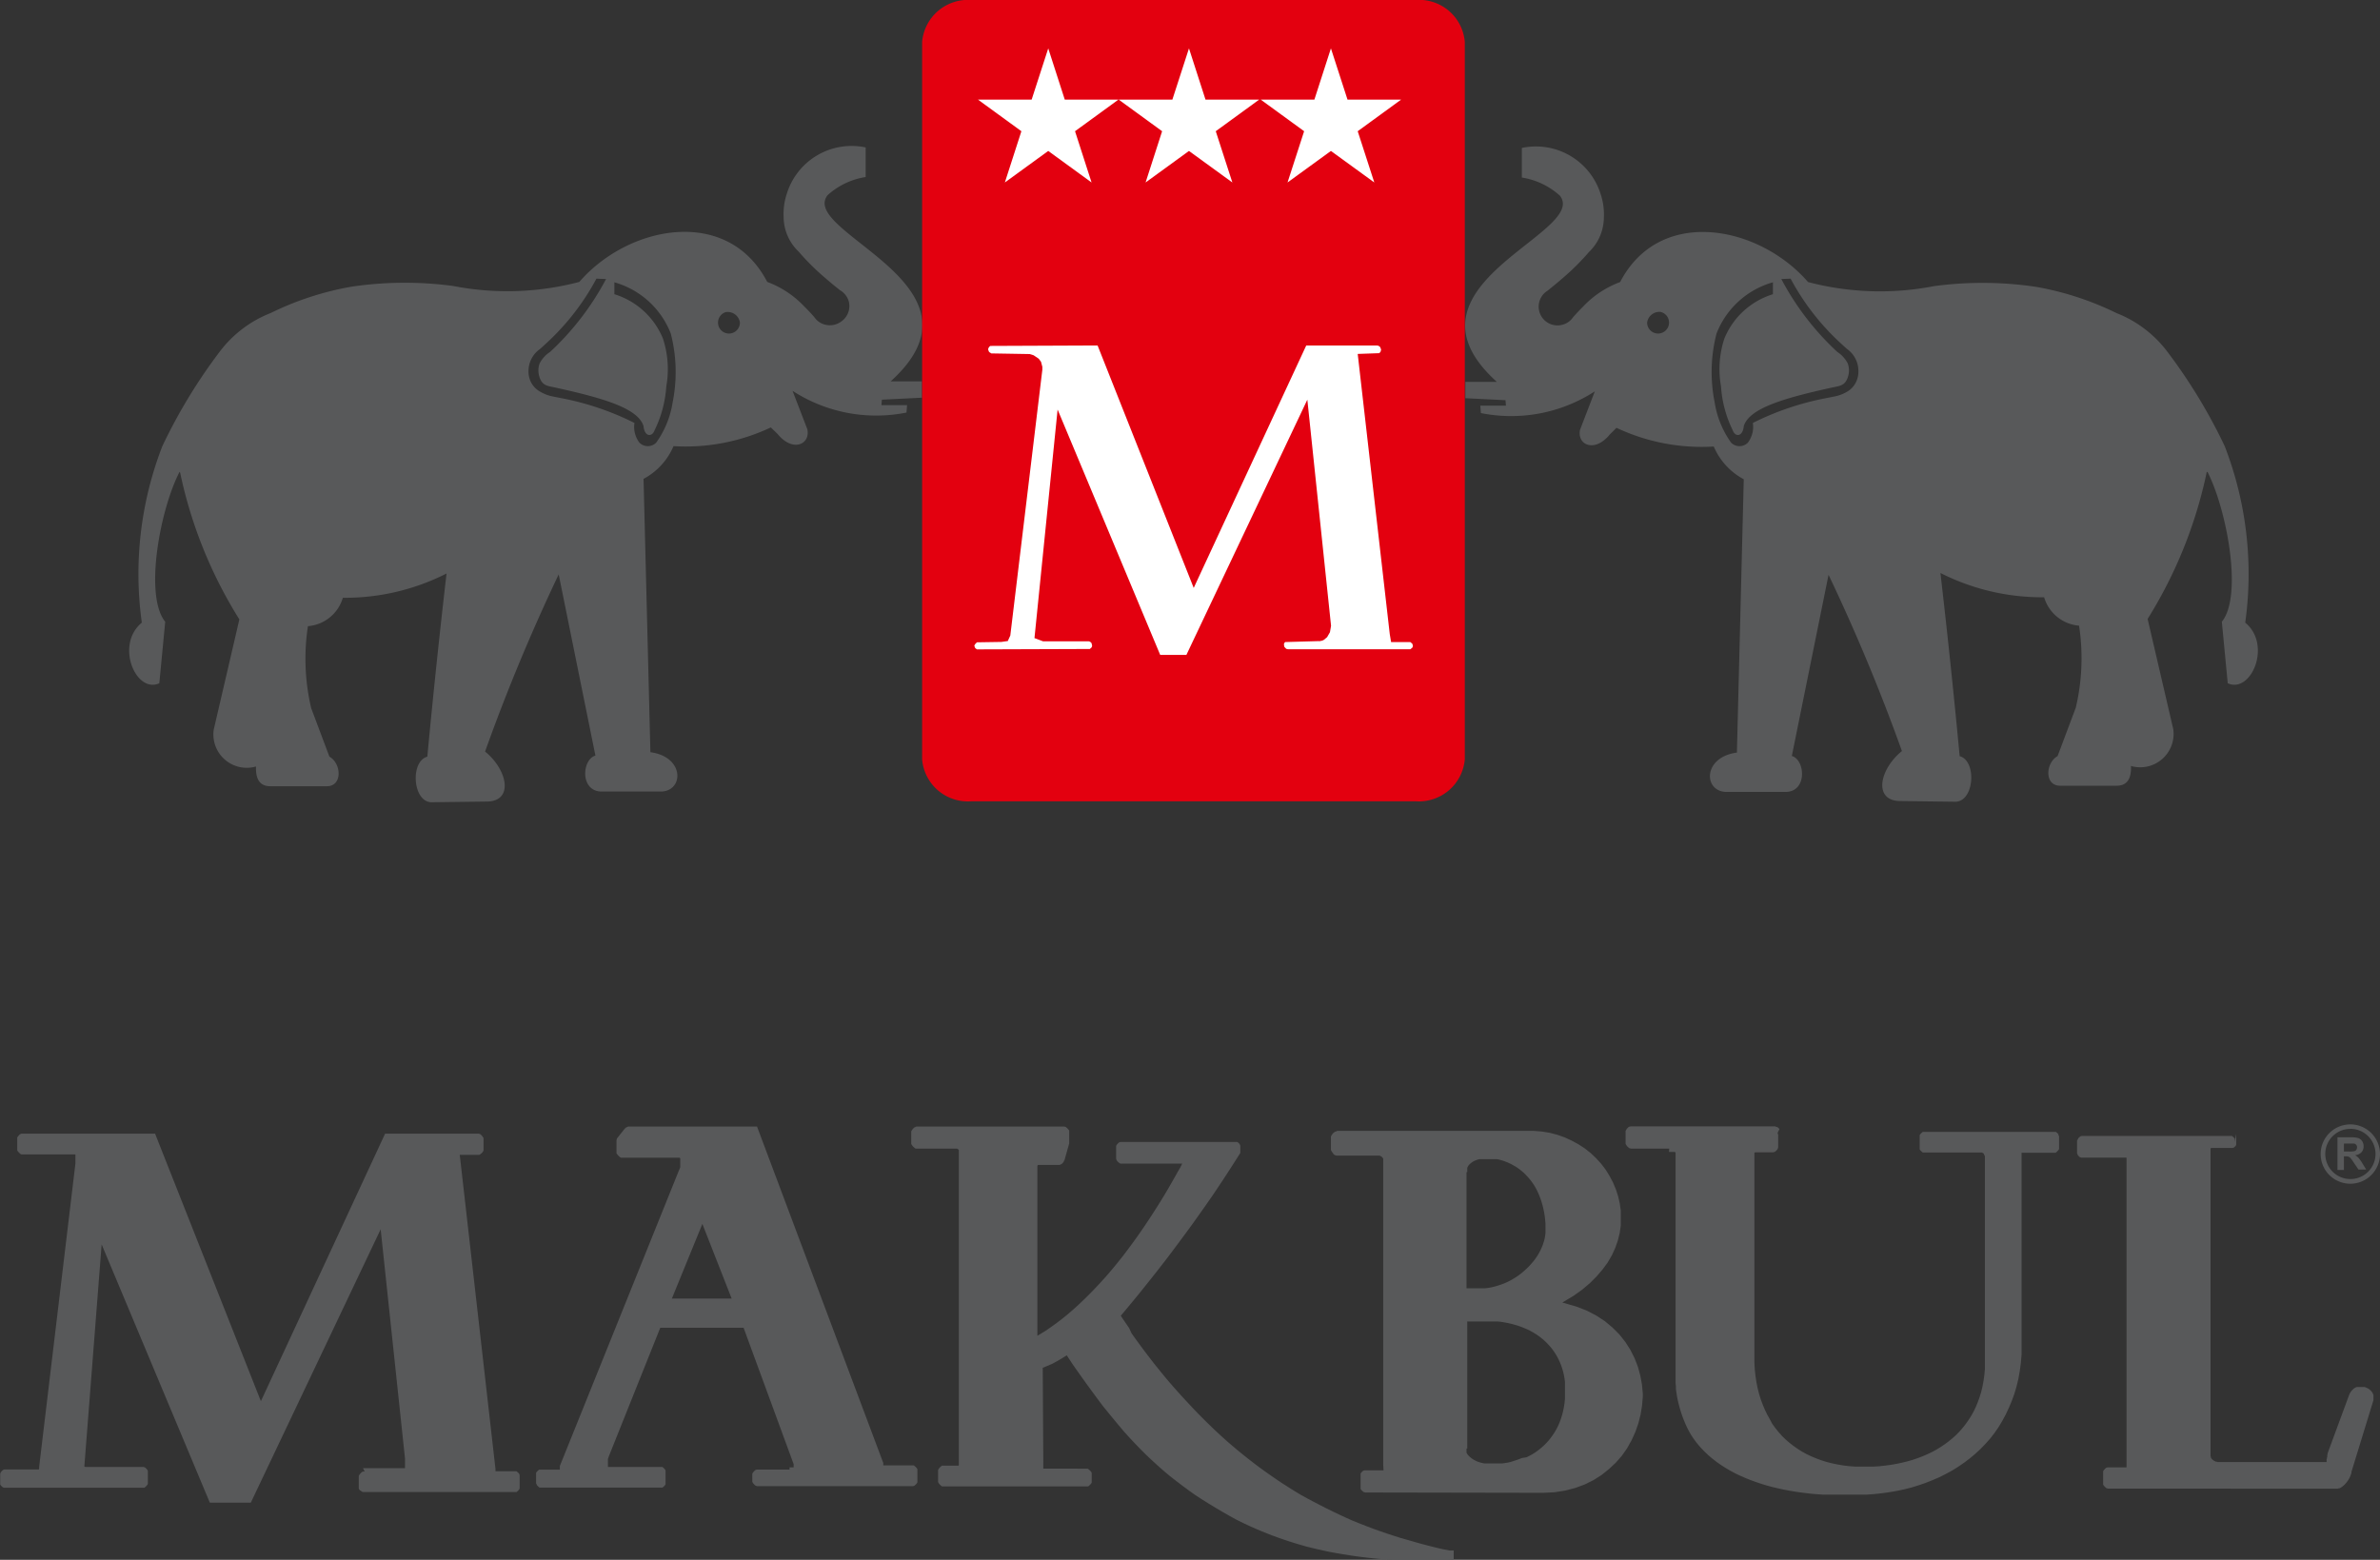 <svg xmlns="http://www.w3.org/2000/svg" width="37.138" height="24.345" viewBox="0 0 37.138 24.345"><rect x="0" y="0" width="37.138" height="24.345" fill="#333333" stroke="none"/><g transform="translate(3508.55 -1249.982)"><path d="M43.074,42.093c-.305.588-.555,1.932-.224,2.34l-.092.96c-.365.167-.694-.6-.273-.946a5.518,5.518,0,0,1,.32-2.754,8.419,8.419,0,0,1,.909-1.493,1.83,1.83,0,0,1,.781-.585,4.693,4.693,0,0,1,1.252-.41,5.657,5.657,0,0,1,1.6-.012,4.415,4.415,0,0,0,1.965-.064c.765-.885,2.315-1.188,2.932,0a1.522,1.522,0,0,1,.576.381q.082.08.16.17a.284.284,0,0,0,.171.117.3.3,0,0,0,.26-.059.293.293,0,0,0,.107-.3.3.3,0,0,0-.139-.18c-.078-.062-.154-.124-.226-.187a3.764,3.764,0,0,1-.419-.415.753.753,0,0,1-.234-.533,1.009,1.009,0,0,1,.05-.372,1.058,1.058,0,0,1,1.23-.721v.462a1.152,1.152,0,0,0-.594.283c-.188.24.227.52.664.871.625.5,1.3,1.15.32,2.035h.489v.255l-.626.031-.007.085h.4l-.009.116a2.4,2.4,0,0,1-1.778-.339l.231.6c.049.236-.227.363-.462.076L52.3,41.4a3.111,3.111,0,0,1-1.518.292,1.04,1.04,0,0,1-.468.511l.107,4.266c.533.071.524.6.172.614H49.67c-.352.007-.32-.5-.107-.561l-.573-2.828a29.59,29.59,0,0,0-1.149,2.765c.35.284.448.766.041.78l-.873.011c-.3,0-.339-.64-.069-.711q.134-1.427.3-2.859a3.508,3.508,0,0,1-1.618.379.62.62,0,0,1-.545.443,3.359,3.359,0,0,0,.051,1.28l.284.756c.189.107.207.459-.036.462h-.886c-.148,0-.232-.09-.223-.308a.521.521,0,0,1-.66-.575l.4-1.721a7.03,7.03,0,0,1-.924-2.29Zm6.505-3.015a3.791,3.791,0,0,1-.756.984c-.041.038-.082.077-.126.115a.42.42,0,0,0-.178.341.371.371,0,0,0,.018.126.349.349,0,0,0,.157.194.619.619,0,0,0,.2.078l.141.028a4.373,4.373,0,0,1,1.137.386.408.408,0,0,0,.078.308.184.184,0,0,0,.261,0l0,0a1.464,1.464,0,0,0,.257-.629,2.4,2.4,0,0,0-.029-1.074,1.333,1.333,0,0,0-.88-.8v.186a1.2,1.2,0,0,1,.758.693,1.533,1.533,0,0,1,.052.746,1.822,1.822,0,0,1-.184.687c-.038.107-.156.1-.171-.066-.084-.283-.64-.44-1.362-.6-.133-.03-.222-.025-.266-.181a.32.32,0,0,1,.007-.2.473.473,0,0,1,.162-.178,4.266,4.266,0,0,0,.874-1.138Zm2.026.52a.171.171,0,1,0,.213.166A.193.193,0,0,0,51.6,39.6Z" transform="translate(-3548.822 1215.253)" fill="#58595a" fill-rule="evenodd"/><path d="M159.078,15.71h6.932a.716.716,0,0,1,.768.653v11.2a.719.719,0,0,1-.768.653h-6.932a.716.716,0,0,1-.768-.653v-11.2a.719.719,0,0,1,.768-.653" transform="translate(-3652.471 1234.272)" fill="#e3000f" fill-rule="evenodd"/><path d="M167.576,22.79l.258.8h.837l-.677.493.258.8-.676-.492-.677.492.258-.8-.677-.493h.837Z" transform="translate(-3659.769 1227.947)" fill="#fff" fill-rule="evenodd"/><path d="M188.176,22.79l.258.8h.837l-.677.493.259.8-.677-.492-.677.492.258-.8-.677-.493h.837Z" transform="translate(-3678.173 1227.947)" fill="#fff" fill-rule="evenodd"/><path d="M208.955,22.79l.259.8h.836l-.677.493.259.8-.677-.492-.677.492.259-.8-.677-.493h.837Z" transform="translate(-3696.737 1227.947)" fill="#fff" fill-rule="evenodd"/><path d="M169.852,69.84l.007,0,.009,0,.009,0h.007l.009,0h.5l0,0h.011l0,0,0,0,0,0,0,0,0,0,0,0,0,0,0,0,0,0,0,0,0,0,0-.005,0-.006,0-.006,0-.006,0-.007,0-.009,0-.009,0-.009,0-.011v-.057l-.328-3.1L168.4,70.255l-.551,0-1.462-3.488-.309,3.052.017.006h.014l.005,0h.711l.009,0,.007,0,.009,0,.009,0,.007,0,.007,0,.007,0,.007,0,.006,0,.007.005.006.005.006.005.005.005.006.006.005.006,0,.006.005.006,0,.007,0,.006,0,.007,0,.009,0,.007,0,.007,0,.009,0,.009,0,.009v.052l0,.009,0,.009,0,.009,0,.007,0,.009,0,.007,0,.007,0,.007,0,.006-.005.006-.005.007-.005.005-.005.006-.006.005-.005.005-.007.005-.006.005-.006,0-.007,0-.007,0-.007,0-.009,0-.007,0-.009,0-.009,0-.009,0h-1.767l-.009,0-.007,0-.009,0-.009,0-.007,0-.007,0-.007,0-.007,0-.007,0-.006-.005-.006-.005-.006-.005-.005-.005-.006-.006-.005-.005-.005-.007,0-.006,0-.006,0-.007,0-.007,0-.007,0-.009,0-.007,0-.009,0-.009v-.069l0-.009,0-.009,0-.007,0-.009,0-.007,0-.007,0-.007,0-.006,0-.006.005-.007.005-.005.006-.006.005-.005.006-.006.006,0,.006-.005.007,0,.007,0,.007,0,.007,0,.007,0,.009,0,.009,0,.009,0,.009,0h.391l.013,0,.005-.012v-.007l0,0V69.8l0-.005v-.017l.491-4.1v-.041l0-.005v-.005l0-.005,0,0,0-.005,0,0,0,0,0-.005,0,0-.005,0-.005,0-.005,0-.006,0-.007,0-.007,0-.007,0-.009,0-.009,0-.01,0-.01,0-.011,0-.011,0h-.577l-.009,0-.007,0-.009,0-.007,0-.007,0-.007,0-.007,0-.007,0-.006,0-.006-.005-.006-.005-.005-.006-.006-.005-.005-.006,0-.006-.005-.007,0-.006,0-.007,0-.007,0-.007,0-.007,0-.009,0-.009,0-.007V65.4l0-.01v-.034l0-.009v-.009l0-.009,0-.009,0-.007,0-.009,0-.007,0-.007,0-.007,0-.006.005-.006,0-.007.005-.005.006-.006.005-.005.006-.005.006-.005.006-.005.007,0,.007,0,.007,0,.007,0,.007,0,.009,0,.007,0,.009,0,.009,0h1.748l1.429,3.615,1.677-3.615h1.213l.009,0,.009,0,.009,0,.007,0,.009,0,.007,0,.007,0,.006,0,.007.005.006.005.006.005.006.005.005.006.005.006.005.006.005.007,0,.007,0,.006,0,.009,0,.007,0,.007,0,.009,0,.009,0,.009v.07l0,.009,0,.009,0,.009,0,.007,0,.009,0,.007,0,.007,0,.006-.005.007-.005.006-.005.006-.005.006-.006.005-.006.005-.006.005-.007.005-.006,0-.007,0-.007,0-.009,0-.007,0-.009,0-.009,0-.009,0h-.211l.483,4.25v.01l0,.018h.212l.009,0,.009,0,.009,0,.007,0,.007,0,.009,0,.007,0,.006,0,.007,0,.006.005.006.005.006.005.006.005.005.006.005.006.005.006.005.006,0,.007,0,.006,0,.007,0,.007,0,.009,0,.007,0,.009,0,.009v.069l0,.009,0,.009,0,.007,0,.009,0,.007,0,.007,0,.007-.005.006,0,.006-.005.007-.005.005-.005.006-.006.005-.006.005-.006.005-.006.005-.007,0-.006,0-.009,0-.007,0-.007,0-.009,0-.007,0-.009,0-.009,0h-1.949l-.009,0-.009,0-.007,0-.009,0-.007,0-.007,0-.007,0-.006,0-.006,0-.006-.005-.006-.005-.006-.006-.005-.005-.005-.006-.005-.006,0-.006,0-.007,0-.007,0-.007,0-.007,0-.007,0-.009,0-.007,0-.009,0-.009v-.052l0-.009,0-.009,0-.007,0-.009,0-.007,0-.007,0-.007,0-.007,0-.007,0-.006.005-.006.005-.006.005-.006.006-.005.006-.005.006-.005.006,0,.006,0,.007,0,.007,0,.007,0Z" transform="translate(-3658.367 1190.06)" fill="#fff" fill-rule="evenodd"/><path d="M168.469,70.365l-.694,0-1.323-3.156-.255,2.513.662.007.048.014.1.075.043.064.026.1-.011.1-.049.1L167,70.2l-.086.059-.1.023-1.794-.006-.1-.042-.068-.067-.042-.08-.013-.1.032-.114.064-.082.028-.023.114-.045.045,0h.292l.485-4.051-.041-.011-.026,0-.564-.009-.1-.051-.059-.063-.034-.065-.015-.066v-.06l.043-.12.017-.027.061-.056.086-.038.073-.011h1.8l1.362,3.446,1.6-3.446,1.344.016.063.032.044.035.064.1.018.072,0,.048-.018.083-.031.06-.035.044-.079.056-.092.025-.041,0h-.043l.461,4.057.167.011.057.022L172,69.8l.049.065.033.119-.013.1-.031.066-.079.081-.086.039-.083.01-1.965-.013-.107-.064-.063-.088-.025-.093.009-.094.05-.1.078-.069.1-.037.013,0h.482l.006-.05-.287-2.705Zm-.548-.222.409,0,1.887-3.983.37,3.529-.017.1-.044.077-.05.042-.031.015-.014,0-.011.006-.054,0-.495.014-.012.014-.006.011,0,.024.006.027.029.03.025.006,1.911,0,.03-.023.01-.023V70l-.009-.031-.031-.026-.021,0h-.279l-.021-.125-.5-4.372.337-.012.021-.025.007-.032-.015-.039-.025-.019-.025-.005H170.2l-1.756,3.784-1.5-3.784-1.674.007-.019.016-.014.027v.017l.014.035.035.022h.012l.586.01.062.019.08.054.035.047.021.079,0,.014,0,.031-.5,4.149-.039.086-.1.014-.382.006-.029.03L165.02,70l.014.037.027.02.021,0,1.741-.006.028-.025.008-.024-.009-.042-.021-.021-.023-.008h-.714l-.133-.05.361-3.567Z" transform="translate(-3658.367 1190.06)" fill="#e3000f"/><path d="M249.38,42.129c.3.588.555,1.932.224,2.34l.092.96c.365.167.694-.6.273-.946a5.518,5.518,0,0,0-.32-2.754,8.419,8.419,0,0,0-.909-1.493,1.83,1.83,0,0,0-.781-.585,4.691,4.691,0,0,0-1.247-.408,5.657,5.657,0,0,0-1.6-.012,4.415,4.415,0,0,1-1.965-.064c-.765-.885-2.315-1.188-2.932,0a1.522,1.522,0,0,0-.576.381q-.081.08-.16.17a.284.284,0,0,1-.171.117.293.293,0,0,1-.226-.533c.078-.062.154-.124.226-.187a3.765,3.765,0,0,0,.419-.415.753.753,0,0,0,.234-.533,1.009,1.009,0,0,0-.05-.372,1.058,1.058,0,0,0-1.23-.721v.462a1.152,1.152,0,0,1,.594.283c.188.24-.227.52-.664.871-.625.5-1.3,1.15-.32,2.035H237.8v.255l.626.031.007.085h-.4l.009.116a2.4,2.4,0,0,0,1.778-.339l-.231.6c-.049.236.227.363.462.076l.107-.107a3.111,3.111,0,0,0,1.518.292,1.04,1.04,0,0,0,.468.511l-.107,4.266c-.533.071-.524.6-.172.614h.922c.352.007.32-.5.107-.561l.573-2.828a29.585,29.585,0,0,1,1.145,2.751c-.35.284-.448.766-.041.78l.873.011c.3,0,.339-.64.069-.711q-.134-1.427-.3-2.859a3.509,3.509,0,0,0,1.618.379.62.62,0,0,0,.545.443,3.359,3.359,0,0,1-.051,1.28l-.284.756c-.19.107-.207.459.036.462h.886c.148,0,.232-.09.223-.308a.521.521,0,0,0,.66-.575l-.4-1.72a7.052,7.052,0,0,0,.922-2.29Zm-6.505-3.015a3.792,3.792,0,0,0,.756.984c.041.038.083.077.126.115a.42.42,0,0,1,.176.341.371.371,0,0,1-.018.126.349.349,0,0,1-.151.194.619.619,0,0,1-.2.078l-.141.028a4.373,4.373,0,0,0-1.137.386.408.408,0,0,1-.078.308.184.184,0,0,1-.261,0l0,0a1.464,1.464,0,0,1-.257-.629,2.4,2.4,0,0,1,.029-1.074,1.333,1.333,0,0,1,.88-.8v.186a1.2,1.2,0,0,0-.758.693,1.533,1.533,0,0,0-.052.746,1.822,1.822,0,0,0,.184.687c.038.107.156.1.171-.066.084-.283.64-.44,1.362-.6.133-.03.222-.025.267-.181a.32.32,0,0,0-.007-.2.473.473,0,0,0-.162-.178,4.266,4.266,0,0,1-.874-1.138Zm-2.026.52a.171.171,0,1,1-.213.166.193.193,0,0,1,.215-.166Z" transform="translate(-3723.484 1215.217)" fill="#58595a" fill-rule="evenodd"/><path d="M363.413,180.33a.392.392,0,1,1-.392.392h0a.391.391,0,0,1,.391-.391h0m0-.07a.463.463,0,1,0,.463.463.463.463,0,0,0-.463-.463m-.2.711h.1v-.213h.02a.193.193,0,0,1,.051.005.087.087,0,0,1,.03.02.681.681,0,0,1,.053.074l.073.107h.12l-.061-.1a.562.562,0,0,0-.058-.081.227.227,0,0,0-.054-.042.16.16,0,0,0,.1-.046.132.132,0,0,0,.033-.093.15.15,0,0,0-.021-.079.126.126,0,0,0-.058-.048.375.375,0,0,0-.116-.014h-.213v.507Zm.1-.288h.075a.369.369,0,0,0,.091-.006.05.05,0,0,0,.028-.021.067.067,0,0,0,.011-.037.057.057,0,0,0-.014-.041.055.055,0,0,0-.038-.019h-.153v.125Z" transform="translate(-3835.287 1087.27)" fill="#58595a" fill-rule="evenodd"/><path d="M46.264,181.292v1.813h.288l.052-.006.051-.01.05-.012.049-.014.048-.016.048-.018.046-.02.045-.022.044-.025.043-.026.042-.028.039-.029.038-.031.036-.032.035-.033.033-.034.031-.035.03-.036.028-.037.026-.038.023-.038.021-.039.019-.039.017-.039.015-.041.013-.041.01-.041.007-.041.005-.039V182.1l-.005-.063-.007-.061-.01-.059-.011-.055-.013-.053-.015-.051-.016-.049-.018-.047-.019-.045-.02-.043-.022-.041-.023-.039-.025-.037-.026-.035-.027-.033-.028-.031-.028-.03-.029-.028-.03-.026-.031-.025-.031-.022-.031-.021L47,181.189l-.032-.018-.032-.016-.033-.015-.033-.013-.033-.012-.033-.01-.032-.009-.032-.006h-.278l-.019.005-.018.006-.017.006-.016.007-.015.007-.015.009-.014.009-.013.01-.012.01-.011.01-.01.011-.009.011-.007.011-.006.012-.005.012v.066Zm-1.3,4.568h0v-4.779l-.005-.007-.005-.007-.005-.006-.006-.006-.006-.006-.006-.005h-.007l-.007-.005-.009-.005h-.675l-.01-.005h-.009l-.009-.006-.009-.006-.009-.007L44.184,181l-.007-.007-.007-.009-.006-.009-.006-.009-.005-.009-.005-.01v-.211l.005-.01.005-.009.006-.009.006-.009.007-.009.007-.007.007-.007.009-.006.009-.006.009-.006h.009l.01-.005.01-.005h3.064l.127.01.124.02.119.031.115.041.107.049.107.058.1.065.092.073.084.08.078.085.07.092.062.1.053.1.045.107.035.107.026.112.016.114v.234l-.017.117-.029.117-.041.117-.053.115-.066.113-.079.107-.092.107-.107.107-.118.1-.132.094-.178.107.225.065.16.063.146.076.133.087.119.1.107.107.092.116.079.123.065.129.052.133.038.138.026.14.014.142v.048l-.012.142-.023.14-.035.138-.047.134-.059.13-.07.125-.082.117-.094.107-.107.1-.115.092-.126.08-.137.068-.147.054-.157.041-.166.026-.174.009-2.674-.005H44.68l-.009-.005h-.009l-.007-.005-.007-.006-.007-.006-.007-.006-.006-.006-.006-.007-.006-.007-.005-.007v-.241l.005-.007.005-.007.006-.007.006-.006.006-.006.007-.006.007-.006h.007l.009-.005h.3Zm1.3-.255v.065l.006.012.007.012.009.012.01.011.011.011.012.011.013.011.014.011.015.01.016.01.017.009.018.009.019.009.02.007.021.007.022.006.023.005.023.005h.282l.044-.006.044-.007.044-.01L47,185.8l.044-.014.044-.016.044-.017.067-.01.043-.021.042-.023.042-.026.041-.028.039-.03.038-.032.037-.034.035-.036.034-.038.032-.041.031-.043.029-.045.027-.047.025-.049.022-.052.02-.054.018-.058.016-.06.013-.063.01-.065.007-.068v-.262l-.007-.057-.01-.054-.012-.052-.015-.051-.017-.049-.019-.047-.021-.046-.023-.044-.026-.043-.027-.041-.029-.039-.031-.037-.033-.036-.034-.034-.036-.033-.038-.031-.039-.029-.042-.028-.043-.026-.045-.025-.046-.022-.047-.02-.048-.019-.049-.017-.051-.015-.052-.014-.053-.012-.054-.01-.054-.009-.052-.005h-.472v1.984Zm-6.2-4.761v-.2l-.005-.009-.011-.012-.006-.007-.006-.007-.007-.006-.007-.006-.007-.006-.007-.005H40l-.009-.005H37.678l-.009.005-.009.005h-.007l-.007.006-.007.006-.007.006-.006.007-.006.007-.006.007-.005.009-.005.009-.005.009v.194l.005.009.005.009.005.007.006.007.006.007.006.007.007.006.007.006.007.006.007.005.009.005h.647l.006.005.005.005h.005l.005.005.005.006v4.917l-.006.01h-.257l-.007.005-.007.006-.007.006-.007.006-.006.006-.006.007-.006.007-.005.007-.005.009-.005.009v.188l.005.009.005.009.005.007.006.007.006.007.006.006.007.006.007.006.007.006.007.005H40.36l.007-.005.007-.006.007-.006.006-.006.006-.006.006-.007.006-.007.005-.007.005-.009v-.154l-.005-.009-.005-.007-.006-.007-.006-.007-.006-.006-.006-.006-.007-.006-.007-.006-.007-.005-.009-.005H39.66v-.092l-.009-1.482.022-.009.017-.007.017-.007.017-.007.017-.007.016-.007.016-.007.016-.007.016-.007.016-.009.016-.009.016-.009.016-.009.016-.009.016-.009.016-.009.016-.009.016-.01.016-.01.016-.01.016-.01.029-.018.021.033.074.112.075.107.076.107.077.107.078.107.079.107.08.107.081.1.082.1.083.1.084.1.085.094.086.092.087.09.089.089.091.086.092.084.093.082.095.08.1.078.1.076.1.074.1.071.107.069.107.067.107.065.107.063.107.061.107.059.112.055.114.053.082.036.083.035.084.034.084.033.085.031.086.03.087.029.089.028.09.027.091.026.092.023.093.022.094.021.095.02.1.018.1.017.1.016.1.015.1.013.1.012.107.011.107.01.107.007.107.006h.77l.107-.005h.022v-.144h-.068l-.107-.021-.107-.025-.107-.027-.107-.028-.107-.03-.107-.031L45.231,187l-.107-.034-.107-.035-.107-.037-.107-.038-.107-.041-.107-.042-.107-.043-.1-.045-.1-.046-.1-.048-.1-.049-.1-.051-.1-.052-.1-.053-.1-.055-.095-.057-.094-.059-.094-.06-.093-.062-.092-.063-.092-.065-.091-.066-.09-.068-.089-.069-.089-.071-.065-.053-.065-.055-.065-.055-.065-.057-.064-.058-.064-.059-.064-.06-.063-.061-.063-.062-.063-.063-.063-.064-.062-.065-.062-.066-.062-.067-.062-.067-.061-.068-.061-.069-.061-.07-.06-.071-.06-.073-.06-.074-.06-.075-.059-.076-.059-.077-.059-.078-.058-.079-.058-.08-.058-.081L41,183.727l-.057-.083-.057-.084-.017-.027.021-.025.066-.079.066-.079.065-.079.065-.079.064-.08.064-.08.064-.08.063-.08.063-.08.062-.08.062-.08.061-.081.061-.081.06-.081.06-.081.06-.081.059-.081.059-.081.058-.082.058-.082.058-.082.057-.082.057-.082.055-.082.055-.082.055-.083.054-.083.054-.083.053-.083.053-.083.053-.083v-.116l-.006-.013-.007-.012-.009-.011-.01-.009-.01-.006-.009-.005h-1.82l-.009.005h-.009l-.007.006-.007.006-.007.006-.006.007-.006.007-.006.007-.005.009-.005.009v.2l.005.009v.009l.005.009.006.007.006.007.006.007.007.006.007.006.007.006.009.005.009.005h.964l-.023.047-.007.014-.009.015-.009.016-.01.017-.011.018-.05.09-.052.091-.053.092-.055.093-.057.093-.059.094-.06.094-.062.095-.063.095-.065.095-.066.094-.068.094-.069.093-.07.093-.073.092-.074.091-.075.089-.076.087-.078.085-.079.084-.08.082-.081.08-.082.078-.083.075-.084.073-.085.069-.086.066-.087.063-.087.06-.089.055-.043.025v-2.652l.009-.014h.339l.009-.005.009-.005h.007l.007-.006.007-.006.006-.006.006-.007.006-.007.006-.007v-.007l.005-.009.007-.009Zm-6.2,2.421h.933L34.34,182.1ZM35.7,185.9h.064v-.051l-.781-2.128h-1.3l-.8,2-.006.017-.006.016-.005.016v.124h.85l.007.005.007.006.007.006.006.006.006.007.006.007.005.007.005.007v.221l-.005.007-.005.007-.006.007-.006.006-.006.006-.007.006-.007.006-.007.005H31.8l-.007-.005-.007-.006-.007-.006-.006-.006-.006-.006-.006-.007-.006-.007v-.007l-.005-.009-.005-.009v-.164l.005-.007.006-.007.006-.007.006-.006.006-.006.007-.006.007-.005.007-.005h.321v-.057l1.859-4.615.009-.019.006-.016.005-.015v-.133l-.007-.013h-.918l-.009-.005-.007-.005-.007-.006-.007-.006-.007-.006-.006-.007-.006-.007-.006-.007L33,181v-.009L33,180.984v-.194l.005-.009v-.009l.005-.009.111-.14.006-.007.006-.007.007-.006.007-.006.007-.006h.007l.009-.005.009-.005h2.014l1.97,5.251v.037h.476l.007.005.007.006.007.006.007.006.006.006.006.007.006.007.005.007.005.009v.206l-.005.009-.005.007-.006.007-.006.007-.006.006-.007.006-.007.006-.007.006H37.64l-.009.005H35.189l-.009-.005h-.007l-.007-.006-.007-.006-.007-.006-.006-.006-.006-.007-.006-.007-.005-.007-.005-.009-.005-.009V186l.005-.009.005-.009.005-.007.006-.007.01-.011.007-.006.007-.006.007-.006h.007l.009-.005H35.7Zm-6.656.013H29.7v-.149l-.38-3.58-2.026,4.266h-.64l-1.688-4.03-.27,3.467.019.007h.908l.009.005h.007l.007.005.007.006.006.006.006.006.006.007.006.007.005.007.005.009v.207l-.005.009-.005.007-.006.007-.006.007-.006.006-.006.006-.007.006-.007.006-.007.005H23.442l-.009-.005h-.007l-.007-.006-.007-.006-.006-.006-.006-.006-.006-.007-.006-.007-.005-.007V186l.005-.009v-.009l.005-.007.006-.007.006-.007.006-.006.006-.006.007-.006.007-.006h.007l.009-.005h.539l.005-.013v-.028l.566-4.735v-.136l-.005-.005h-.838l-.009-.005H23.7L23.69,181l-.007-.006-.006-.006-.006-.006-.006-.007-.006-.007-.005-.007-.005-.009v-.2l.005-.009.005-.007.006-.007.006-.007.006-.007.006-.006.007-.006.007-.006h.007l.009-.005H25.8l1.651,4.175,1.938-4.175h1.466l.009.005h.007l.007.006.007.006.007.006.006.007.006.007.006.007.005.007.005.009.005.009v.194l-.005.009-.005.009-.005.007-.006.007-.006.007-.006.007L30.89,181l-.007.006-.007.006-.007.005-.009.005h-.306l.558,4.906v.032h.326l.007.005.007.006.007.006.007.006.006.007.006.007.006.007v.007l.005.009v.206l-.005.009v.007l-.006.007-.006.007-.006.006-.006.006-.007.006-.007.006-.007.005H29.044l-.009-.005h-.007l-.007-.006-.007-.006-.006-.006L29,186.262l-.006-.007-.006-.007-.005-.007-.005-.009v-.2l.005-.009.005-.007.006-.007L29,186l.006-.007.006-.006.007-.006.007-.006.007-.005.009-.005h.026v-.006Zm20.379-4.936h.093v.005h.005l.005.005v3.6l.005.044v.044l.006.044.007.044.007.044.009.044.01.044.011.043.012.043.013.043.014.043.015.043.016.042.017.042.018.042.019.041.021.041.022.041.023.039.026.039.027.039.029.038.031.038.032.037.059.062.062.059.065.055.067.052.07.049.073.046.075.044.077.041.079.037.08.035.081.032.083.03.084.028.085.026.086.023.086.02.087.019.089.017.089.015.089.013.089.011.089.01.087.007.087.006h.665l.123-.009.122-.013.119-.017.118-.02.116-.025.114-.029.107-.033.107-.037.107-.042.107-.046.1-.05.1-.054.095-.059.092-.063.089-.067.085-.071.081-.075.077-.079.074-.083.068-.087.064-.092.06-.1.054-.1.05-.107.045-.107.039-.107.034-.115.029-.119.022-.123.017-.127.011-.13V180.99h.53l.007-.005.007-.006.007-.006.006-.006.006-.006.006-.007.006-.007.005-.007.005-.009v-.2l-.005-.009-.005-.007L55.5,180.7l-.006-.007-.006-.006-.007-.006-.007-.006-.007-.006-.007-.005H53.384l-.007.005-.007.006-.007.006-.006.006-.006.006-.006.007-.005.007-.005.007v.222l.005.007.005.007.006.007.006.006.006.006.007.006.007.006.007.005h.922l.007.005h.007l.006.005.006.006.006.006v.007l.005.009.005.01.005.011v3.322l-.009.094-.013.091-.016.087-.02.084-.025.081-.028.078-.031.075-.034.071-.038.068-.042.066-.045.063-.047.06-.05.057-.053.054-.057.051-.059.048-.062.046-.064.043-.067.041-.069.037-.071.034-.075.032-.077.029-.079.027-.081.023-.083.02-.084.018-.086.015-.089.012-.09.01-.091.006h-.291l-.093-.007-.091-.011-.089-.015-.086-.018-.084-.021-.082-.026-.079-.029-.077-.032-.074-.035-.071-.039-.068-.043-.066-.046-.063-.049-.06-.052-.057-.055-.053-.06-.051-.063-.048-.066L51,185.155l-.041-.073-.037-.076-.034-.08-.031-.083-.027-.086-.023-.09-.019-.094-.015-.1-.011-.1-.006-.107v-3.276l.012-.007h.283l.009-.005h.009l.009-.005.007-.006.007-.006.007-.006.006-.007.006-.007.006-.007.005-.009v-.009l.005-.009v-.2l-.005-.009v-.009l-.005-.009.03-.06-.006-.007-.006-.007-.007-.006-.007-.006-.007-.006H51.1l-.009-.005-.009-.005H48.821l-.009.005H48.8l-.007.006-.007.006-.007.006-.006.007-.006.007-.006.007-.005.009-.005.009-.005.009v.2l.005.009.005.009.005.009.006.007.006.007.006.007.007.006.007.006.007.006.009.005h.009l.009.005h.6Zm8.851-.283v.17l-.005.007v.007l-.006.007-.006.006-.006.006-.007.006-.007.006h-.007l-.009.005H57.88l-.006.014v4.8l.005.01v.01l.006.009.006.009.007.007.007.007.009.007.01.007.011.006.011.006.012.006h.013l.014.005h1.7v-.045l.005-.011v-.011l.005-.012v-.027l.005-.014v-.015l.006-.016.328-.89.007-.018.01-.019.011-.018.013-.017.014-.015.015-.014.016-.012.017-.01.018-.007h.123l.015.005.015.006.014.007.014.007.013.009.012.01.012.011.011.012.01.013.009.014.007.016.006.017v.078l-.344,1.121v.017l-.006.017-.006.016-.006.016-.007.015-.007.015-.007.014-.009.014-.009.013-.009.013-.01.013-.01.012-.01.011-.01.011-.011.01-.011.01-.011.009-.012.009-.012.007-.012.007-.012.006h-.013l-.013.005H56.271l-.009-.005h-.009l-.007-.005-.007-.006-.007-.006-.006-.006-.006-.006-.006-.007-.006-.007-.005-.007-.005-.009v-.208l.005-.009.005-.007.006-.007.006-.007.006-.007.007-.006.007-.006.007-.006h.007l.009-.005h.3v-4.834h-.709l-.009-.005h-.007l-.007-.006-.007-.006-.006-.006-.006-.006-.006-.007-.006-.007v-.007L55.791,181v-.2l.005-.009.005-.009.005-.007v-.007l.006-.007.006-.006.006-.006.007-.006.007-.006.007-.005h.009l.009-.005h2.344l.007.005.007.006.007.006.006.006.006.006.006.007.005.007v.05Z" transform="translate(-3531.93 1086.984)" fill="#58595a" fill-rule="evenodd"/></g></svg>